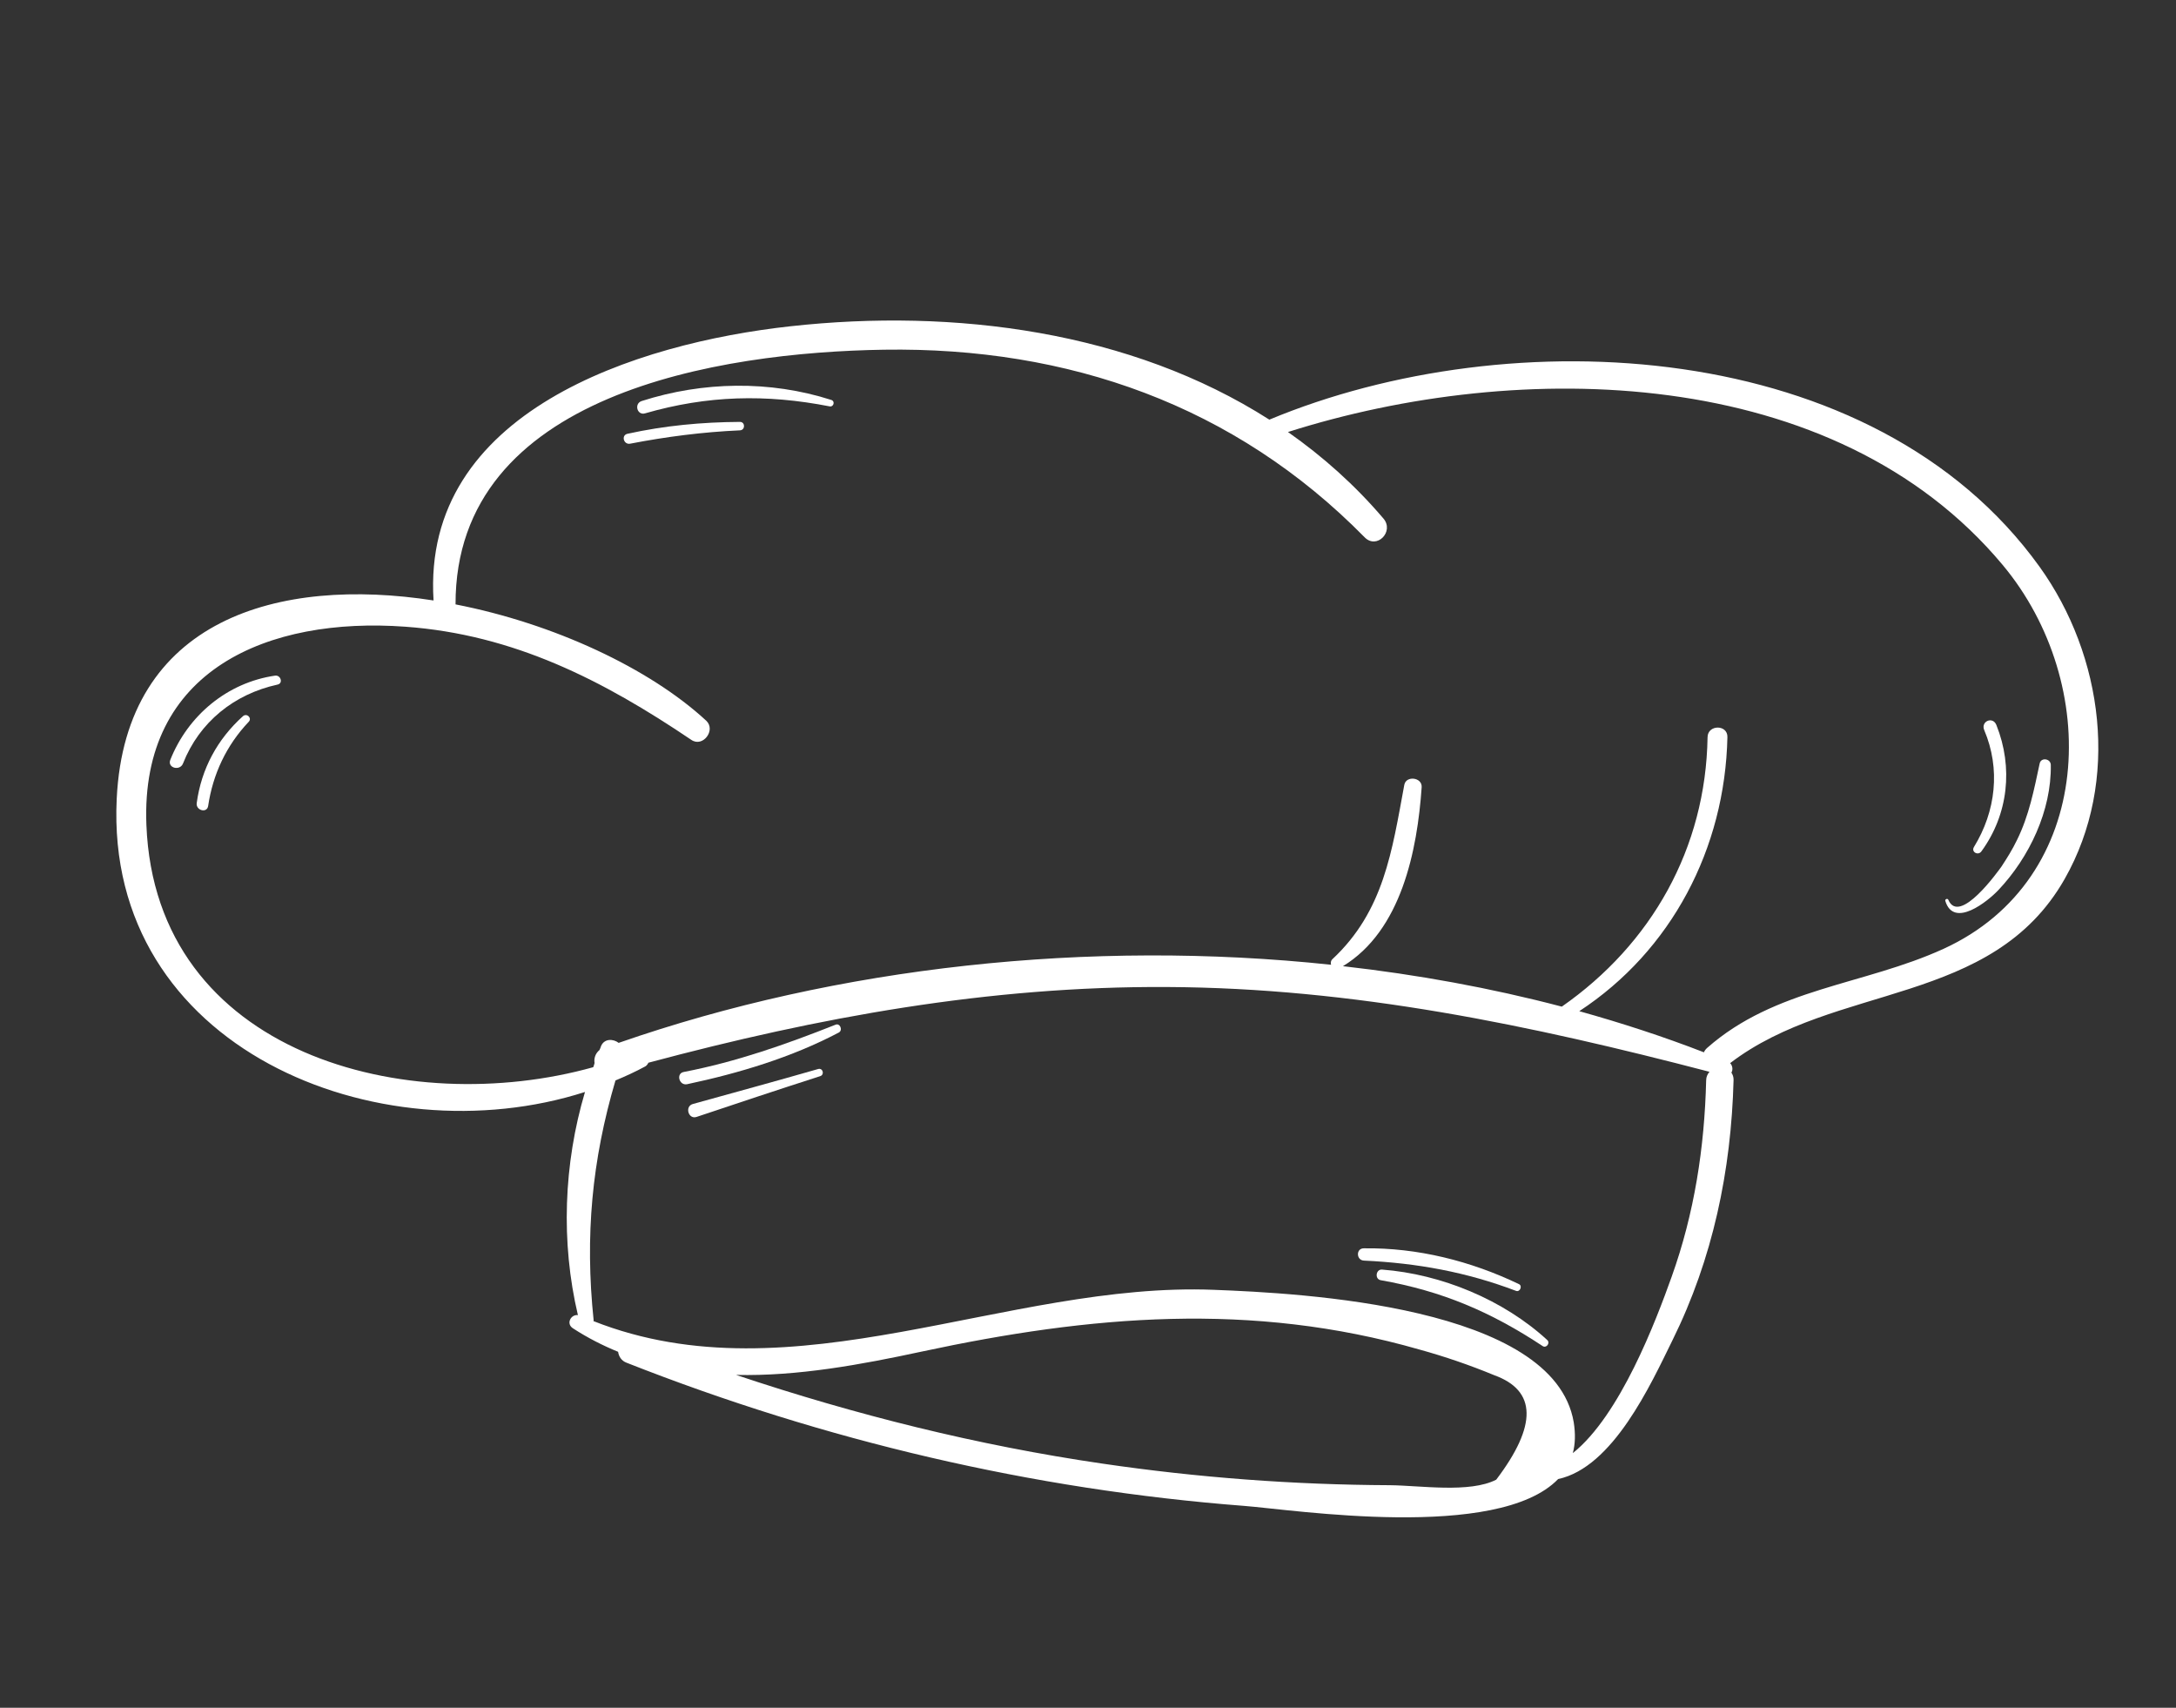 <svg width="209" height="164" viewBox="0 0 209 164" fill="none" xmlns="http://www.w3.org/2000/svg">
<rect x="0" y="0" width="209" height="164" fill="#333333" stroke="none"/>
<path d="M133.496 142.627C136.424 142.656 141.163 143.406 143.708 142.097C147.662 136.886 147.595 133.534 143.514 132.063C141.163 131.089 138.777 130.274 136.332 129.599C120.208 124.968 104.705 126.328 88.558 129.79C82.692 131.052 76.622 132.173 70.699 132.037C82.157 135.87 93.884 138.803 105.887 140.554C115.03 141.897 124.26 142.589 133.496 142.627ZM56.999 126.868C76.182 134.444 96.701 123.076 116.595 123.865C124.946 124.185 149.256 125.395 151.152 136.58C151.331 137.701 151.3 138.671 151.066 139.546C155.618 135.907 159.042 126.856 160.556 122.618C162.744 116.516 163.717 110.19 163.873 103.739C163.877 103.396 164.014 103.136 164.192 102.927C146.964 98.432 130 94.872 112.07 94.785C94.973 94.692 78.642 97.68 62.278 102.055C62.208 102.191 62.125 102.325 61.981 102.407C61.049 102.914 60.088 103.351 59.115 103.759C56.858 111.401 56.169 118.681 57.018 126.798C57.008 126.836 57.005 126.849 56.999 126.868ZM56.98 102.485C57.034 102.357 57.068 102.232 57.106 102.087C57.035 101.649 57.177 101.168 57.575 100.842C57.651 100.707 57.69 100.563 57.737 100.44C58.049 99.727 58.895 99.745 59.421 100.149C80.44 92.836 104.65 90.185 127.848 92.648C127.793 92.478 127.806 92.279 127.971 92.115C132.927 87.497 133.701 81.711 134.88 75.372C135.052 74.453 136.613 74.648 136.548 75.596C136.128 81.673 134.601 89.362 128.986 92.785C136.133 93.593 143.18 94.874 150.008 96.669C158.615 90.668 163.838 81.478 164.008 70.792C164.026 69.569 165.944 69.563 165.914 70.783C165.685 81.487 160.537 91.304 151.686 97.106C155.774 98.248 159.778 99.551 163.66 101.056C163.712 100.915 163.819 100.768 163.962 100.638C170.501 94.871 179.013 94.615 186.672 91.119C201.325 84.415 201.837 65.601 192.352 54.252C176.201 34.908 145.919 34.427 123.706 41.487C127.052 43.835 130.137 46.578 132.883 49.804C133.933 51.051 132.238 52.79 131.072 51.6C118.592 38.909 102.625 33.315 84.911 33.583C69.139 33.831 43.708 37.762 43.754 58.041C53.177 59.878 62.379 64.173 67.832 69.211C68.787 70.108 67.515 71.805 66.406 71.056C57.919 65.326 49.337 60.934 38.928 60.184C25.808 59.226 13.466 64.281 14.061 79.214C14.922 101.339 39.199 107.459 56.98 102.485ZM75.93 31.331C91.648 29.597 108.595 31.789 121.918 40.3C145.046 30.657 179.957 32.303 195.876 54.4C202.045 62.964 203.652 75.023 198.3 84.421C191.316 96.683 176.286 94.363 166.176 102.095C166.419 102.349 166.456 102.737 166.297 103.005C166.422 103.193 166.514 103.427 166.505 103.715C166.279 112.415 164.511 120.877 160.64 128.701C158.547 132.959 154.933 140.907 149.656 142.037C143.866 148.031 124.207 144.977 119.506 144.615C99.139 143.045 79.177 138.351 60.174 130.863C59.677 130.676 59.428 130.245 59.368 129.817C57.89 129.212 56.446 128.481 55.032 127.562C54.34 127.12 54.827 126.211 55.507 126.292C53.856 119.303 54.133 111.771 56.187 104.864C36.36 111.227 10.055 100.69 11.21 76.709C12.036 59.444 26.781 55.343 41.642 57.664C40.489 39.524 61.154 32.954 75.93 31.331Z" fill="white"/>
<path d="M16.352 72.984C16.064 73.758 17.291 74.066 17.58 73.314C19.143 69.345 22.49 66.652 26.655 65.743C27.227 65.62 26.96 64.806 26.419 64.883C21.819 65.554 18.051 68.709 16.352 72.984Z" fill="white"/>
<path d="M23.335 68.776C20.88 70.986 19.343 73.827 18.896 77.109C18.786 77.822 19.878 78.128 19.991 77.403C20.446 74.346 21.74 71.581 23.884 69.321C24.235 68.969 23.721 68.447 23.335 68.776Z" fill="white"/>
<path d="M60.252 41.661C59.646 41.809 59.901 42.721 60.518 42.609C63.999 41.936 67.522 41.483 71.073 41.327C71.602 41.293 71.582 40.512 71.067 40.516C67.418 40.537 63.832 40.872 60.252 41.661Z" fill="white"/>
<path d="M61.639 38.51C60.879 38.751 61.187 39.92 61.956 39.695C67.947 37.966 73.564 37.831 79.677 39.023C80.066 39.107 80.24 38.533 79.842 38.406C73.938 36.514 67.515 36.629 61.639 38.51Z" fill="white"/>
<path d="M65.67 102.945C64.91 103.085 65.225 104.276 65.996 104.119C70.999 103.056 76.034 101.544 80.56 99.159C80.977 98.94 80.688 98.229 80.257 98.403C75.469 100.299 70.737 101.967 65.67 102.945Z" fill="white"/>
<path d="M66.558 106.016C65.744 106.23 66.107 107.522 66.899 107.262C70.851 105.938 74.815 104.618 78.78 103.345C79.216 103.206 79.037 102.537 78.586 102.659C74.579 103.812 70.576 104.9 66.558 106.016Z" fill="white"/>
<path d="M130.989 119.879C130.227 119.877 130.25 121.024 131.004 121.058C136.103 121.297 140.847 122.156 145.619 123.968C145.994 124.102 146.248 123.482 145.894 123.319C141.272 121.096 136.137 119.808 130.989 119.879Z" fill="white"/>
<path d="M132.741 121.921C132.145 121.876 132.025 122.829 132.603 122.937C138.494 123.975 143.195 125.977 148.171 129.268C148.521 129.497 148.916 128.982 148.616 128.692C144.403 124.816 138.429 122.352 132.741 121.921Z" fill="white"/>
<path d="M191.746 69.619C191.402 68.764 190.234 69.268 190.577 70.103C192.167 73.842 191.697 77.914 189.59 81.345C189.307 81.823 189.996 82.196 190.309 81.76C192.902 78.203 193.379 73.701 191.746 69.619Z" fill="white"/>
<path d="M187.129 86.401C187.049 86.245 186.799 86.347 186.842 86.514C187.654 89.201 190.921 86.554 191.939 85.477C194.924 82.322 197.045 77.828 196.975 73.456C196.963 72.846 196.048 72.709 195.909 73.305C195.365 75.839 194.888 78.323 193.726 80.671C193.298 81.562 192.776 82.401 192.231 83.227C191.987 83.559 188.191 88.934 187.129 86.401Z" fill="white"/>
</svg>

